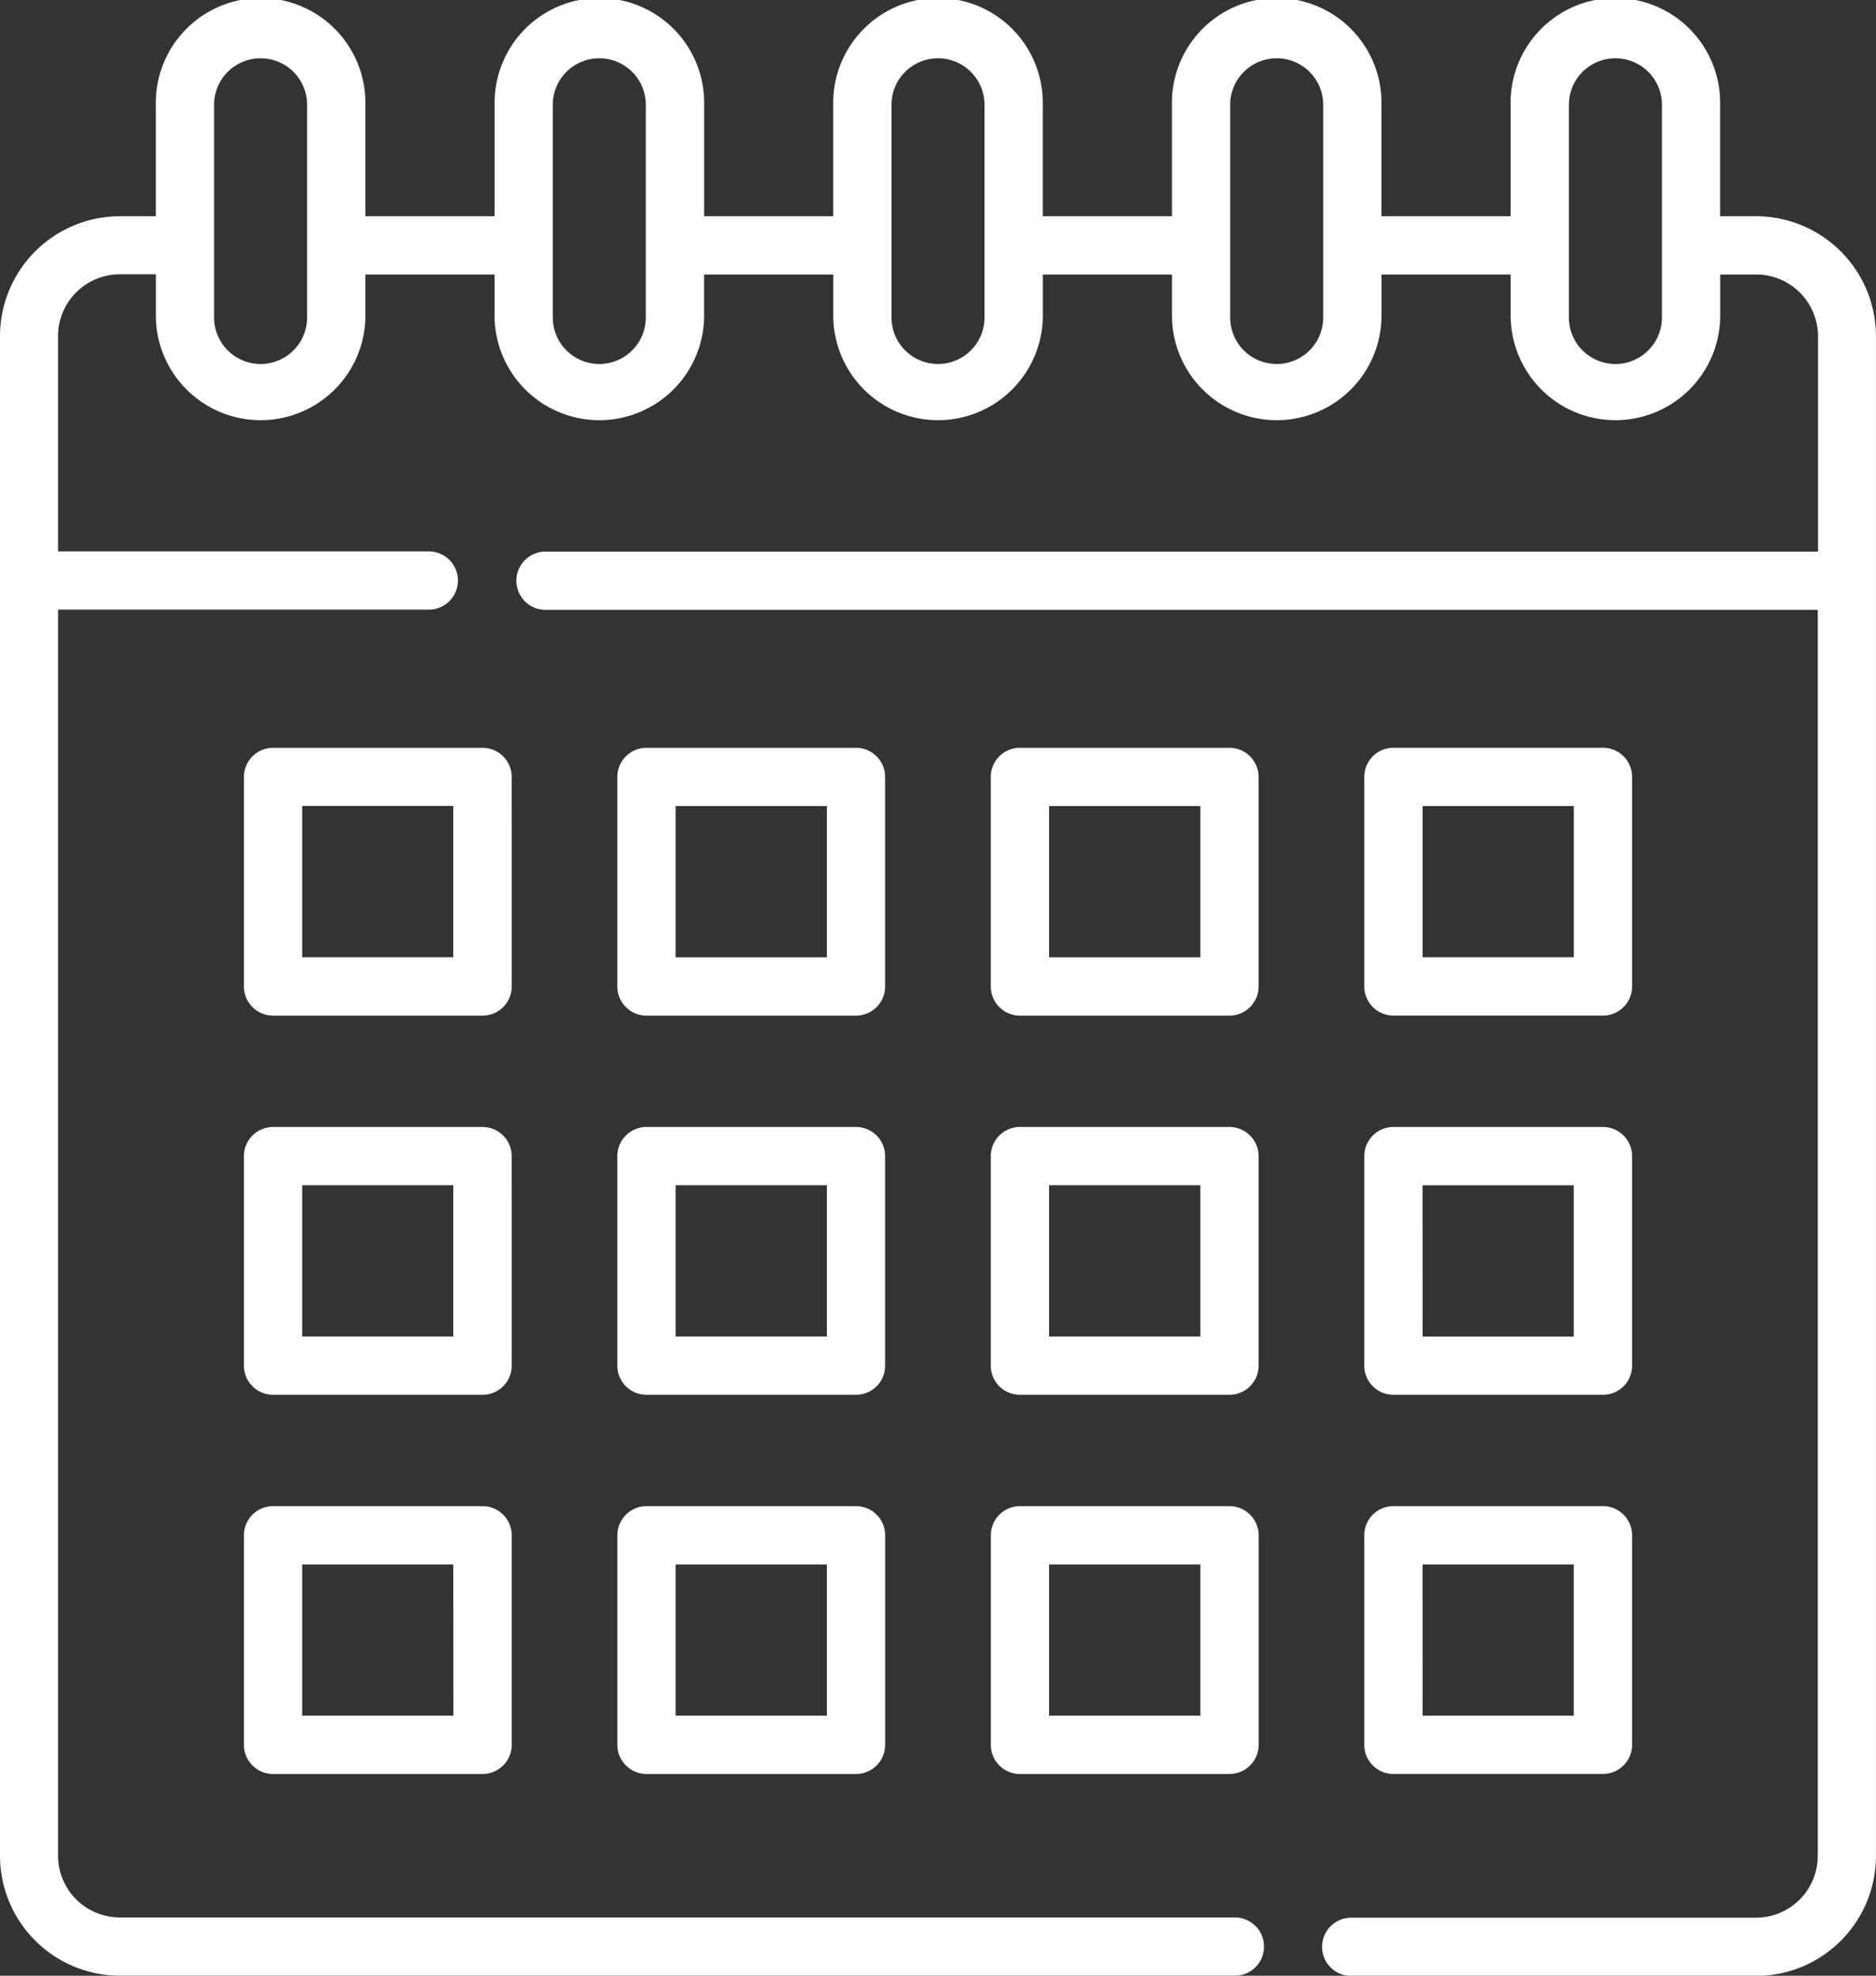 <svg xmlns="http://www.w3.org/2000/svg" width="45.507" height="47.922" viewBox="0 0 45.507 47.922"><rect x="0" y="0" width="45.507" height="47.922" fill="#333333" stroke="none"/><g id="calendar" transform="translate(-12.819)"><path id="Path_4962" data-name="Path 4962" d="M82.117,193.227a.707.707,0,0,0-.707-.707H76.329a.707.707,0,0,0-.707.707v5.082a.707.707,0,0,0,.707.707h5.082a.707.707,0,0,0,.707-.707ZM80.7,197.6H77.035v-3.669H80.7Z" transform="translate(-56.886 -174.382)" fill="#fff"></path><path id="Path_4963" data-name="Path 4963" d="M178.272,193.227a.707.707,0,0,0-.707-.707h-5.082a.707.707,0,0,0-.707.707v5.082a.707.707,0,0,0,.707.707h5.082a.707.707,0,0,0,.707-.707Zm-1.413,4.375H173.19v-3.669h3.669Z" transform="translate(-143.982 -174.382)" fill="#fff"></path><path id="Path_4964" data-name="Path 4964" d="M274.426,193.227a.707.707,0,0,0-.707-.707h-5.082a.706.706,0,0,0-.707.707v5.082a.707.707,0,0,0,.707.707h5.082a.707.707,0,0,0,.707-.707Zm-1.413,4.375h-3.669v-3.669h3.669Z" transform="translate(-231.077 -174.382)" fill="#fff"></path><path id="Path_4965" data-name="Path 4965" d="M364.793,199.015h5.082a.706.706,0,0,0,.707-.707v-5.082a.706.706,0,0,0-.707-.707h-5.082a.706.706,0,0,0-.707.707v5.082A.707.707,0,0,0,364.793,199.015Zm.707-5.082h3.669V197.6H365.5Z" transform="translate(-318.173 -174.382)" fill="#fff"></path><path id="Path_4966" data-name="Path 4966" d="M82.117,290.843a.707.707,0,0,0-.707-.707H76.329a.707.707,0,0,0-.707.707v5.082a.707.707,0,0,0,.707.707h5.082a.707.707,0,0,0,.707-.707ZM80.7,295.218H77.035v-3.669H80.7Z" transform="translate(-56.886 -262.801)" fill="#fff"></path><path id="Path_4967" data-name="Path 4967" d="M178.272,290.843a.707.707,0,0,0-.707-.707h-5.082a.707.707,0,0,0-.707.707v5.082a.707.707,0,0,0,.707.707h5.082a.706.706,0,0,0,.707-.707Zm-1.413,4.375H173.19v-3.669h3.669Z" transform="translate(-143.982 -262.801)" fill="#fff"></path><path id="Path_4968" data-name="Path 4968" d="M274.426,290.843a.707.707,0,0,0-.707-.707h-5.082a.707.707,0,0,0-.707.707v5.082a.706.706,0,0,0,.707.707h5.082a.707.707,0,0,0,.707-.707Zm-1.413,4.375h-3.669v-3.669h3.669Z" transform="translate(-231.077 -262.801)" fill="#fff"></path><path id="Path_4969" data-name="Path 4969" d="M364.086,295.925a.706.706,0,0,0,.707.707h5.082a.706.706,0,0,0,.707-.707v-5.082a.707.707,0,0,0-.707-.707h-5.082a.707.707,0,0,0-.707.707Zm1.413-4.375h3.669v3.669H365.5Z" transform="translate(-318.173 -262.801)" fill="#fff"></path><path id="Path_4970" data-name="Path 4970" d="M81.411,387.752H76.329a.707.707,0,0,0-.707.707v5.082a.707.707,0,0,0,.707.707h5.082a.707.707,0,0,0,.707-.707v-5.082A.707.707,0,0,0,81.411,387.752Zm-.707,5.082H77.035v-3.669H80.7Z" transform="translate(-56.886 -351.22)" fill="#fff"></path><path id="Path_4971" data-name="Path 4971" d="M177.566,387.752h-5.082a.707.707,0,0,0-.707.707v5.082a.707.707,0,0,0,.707.707h5.082a.707.707,0,0,0,.707-.707v-5.082A.707.707,0,0,0,177.566,387.752Zm-.707,5.082H173.19v-3.669h3.669Z" transform="translate(-143.982 -351.22)" fill="#fff"></path><path id="Path_4972" data-name="Path 4972" d="M273.72,387.752h-5.082a.707.707,0,0,0-.707.707v5.082a.706.706,0,0,0,.707.707h5.082a.707.707,0,0,0,.707-.707v-5.082A.707.707,0,0,0,273.72,387.752Zm-.707,5.082h-3.669v-3.669h3.669Z" transform="translate(-231.077 -351.22)" fill="#fff"></path><path id="Path_4973" data-name="Path 4973" d="M364.086,393.54a.706.706,0,0,0,.707.707h5.082a.706.706,0,0,0,.707-.707v-5.082a.707.707,0,0,0-.707-.707h-5.082a.707.707,0,0,0-.707.707Zm1.413-4.375h3.669v3.669H365.5Z" transform="translate(-318.173 -351.22)" fill="#fff"></path><path id="Path_4974" data-name="Path 4974" d="M55.417,5.245h-.872v-2.7a2.542,2.542,0,1,0-5.083,0v2.7H46.33v-2.7a2.542,2.542,0,1,0-5.083,0v2.7H38.114v-2.7a2.542,2.542,0,1,0-5.083,0v2.7H29.9v-2.7a2.542,2.542,0,1,0-5.083,0v2.7H21.682v-2.7a2.542,2.542,0,1,0-5.083,0v2.7h-.872a2.912,2.912,0,0,0-2.908,2.908v36.86a2.912,2.912,0,0,0,2.908,2.908H42.8a.707.707,0,0,0,0-1.413H15.727a1.5,1.5,0,0,1-1.5-1.5V14.787h9.02a.707.707,0,0,0,0-1.413h-9.02V8.153a1.5,1.5,0,0,1,1.5-1.5H16.6V7.7a2.542,2.542,0,0,0,5.083,0V6.658h3.133V7.7a2.542,2.542,0,0,0,5.083,0V6.658h3.133V7.7a2.542,2.542,0,0,0,5.083,0V6.658h3.133V7.7a2.542,2.542,0,0,0,5.083,0V6.658h3.133V7.7a2.542,2.542,0,0,0,5.083,0V6.658h.872a1.5,1.5,0,0,1,1.5,1.5v5.221H26.079a.707.707,0,1,0,0,1.413H56.913V45.014a1.5,1.5,0,0,1-1.5,1.5H45.623a.707.707,0,1,0,0,1.413h9.794a2.912,2.912,0,0,0,2.908-2.908V8.153a2.912,2.912,0,0,0-2.908-2.908ZM20.269,7.7a1.128,1.128,0,0,1-2.257,0V2.542a1.128,1.128,0,0,1,2.257,0V7.7Zm8.216,0a1.128,1.128,0,1,1-2.257,0V2.542a1.128,1.128,0,1,1,2.257,0Zm8.216,0a1.128,1.128,0,0,1-2.257,0V2.542a1.128,1.128,0,0,1,2.257,0Zm8.216,0a1.128,1.128,0,0,1-2.257,0V2.542a1.128,1.128,0,0,1,2.257,0Zm8.216,0a1.128,1.128,0,0,1-2.257,0V2.542a1.128,1.128,0,0,1,2.257,0Z" fill="#fff"></path></g></svg>